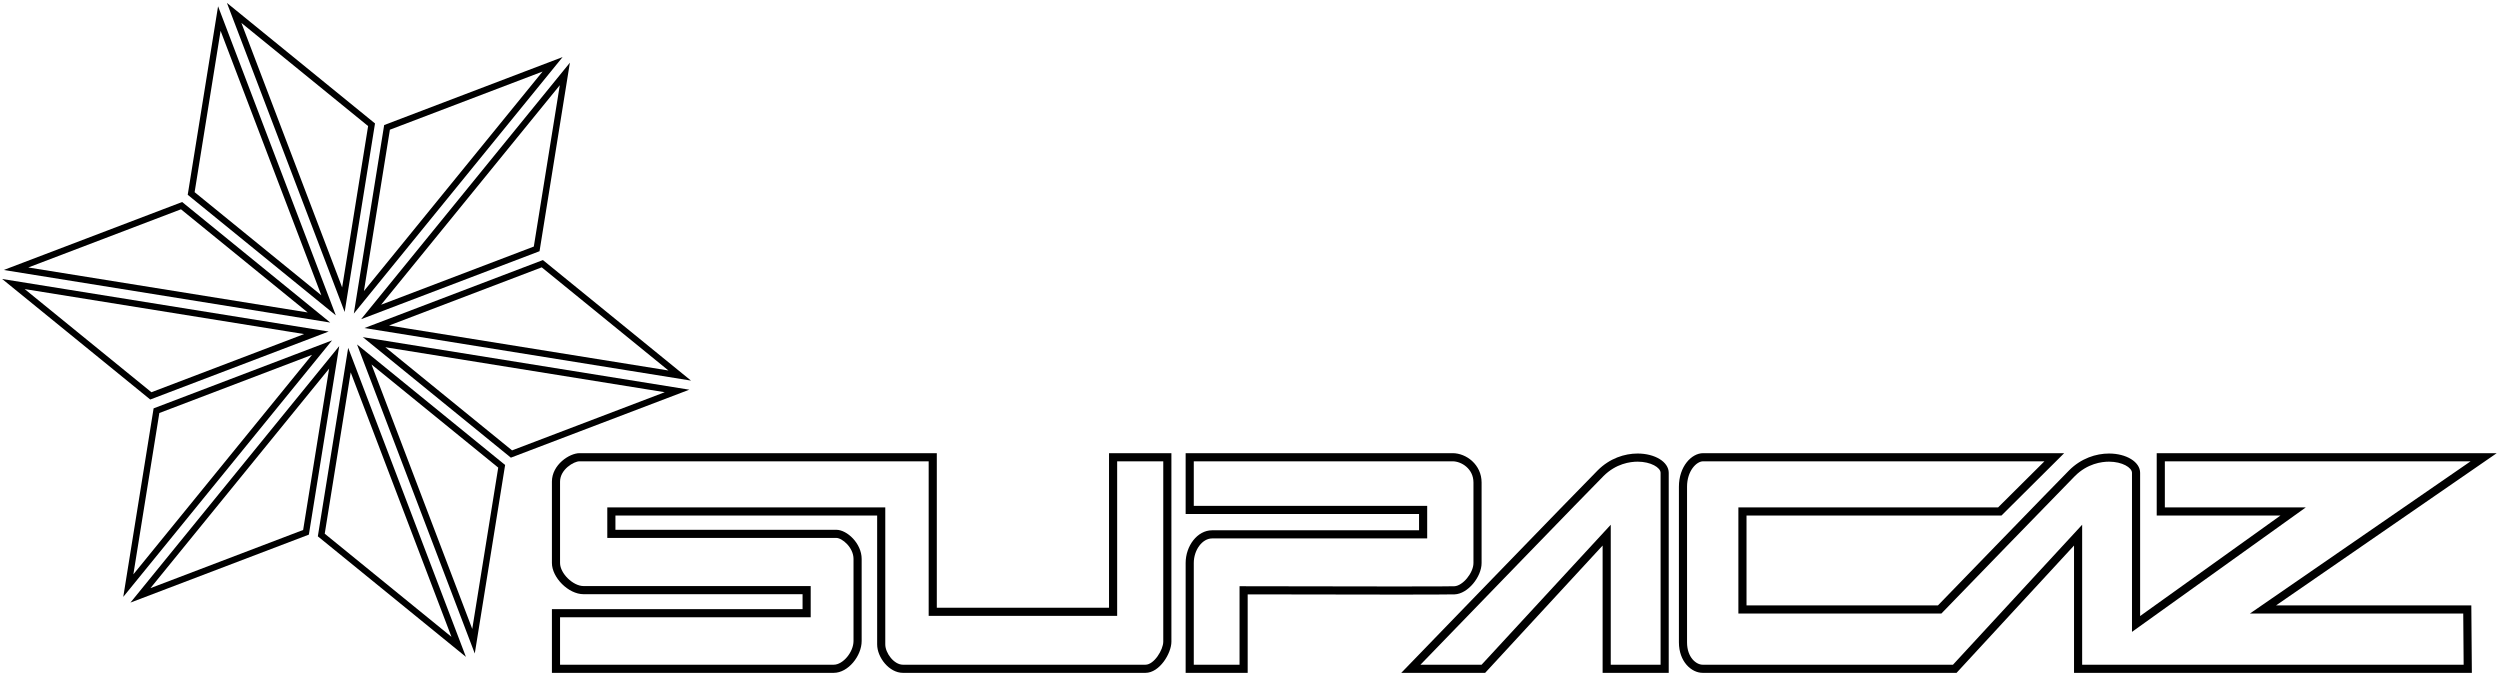 <?xml version="1.0" encoding="UTF-8" standalone="no"?>
<svg
   xmlns:dc="http://purl.org/dc/elements/1.1/"
   xmlns:cc="http://creativecommons.org/ns#"
   xmlns:rdf="http://www.w3.org/1999/02/22-rdf-syntax-ns#"
   xmlns:svg="http://www.w3.org/2000/svg"
   xmlns="http://www.w3.org/2000/svg"
   xmlns:sodipodi="http://sodipodi.sourceforge.net/DTD/sodipodi-0.dtd"
   xmlns:inkscape="http://www.inkscape.org/namespaces/inkscape"
   inkscape:version="1.0 (4035a4f, 2020-05-01)"
   sodipodi:docname="supacaz.svg"
   viewBox="0 0 1042.889 281.541"
   height="281.541"
   width="1042.889"
   xml:space="preserve"
   id="svg5744"
   version="1.1"><defs
     id="defs5748"><clipPath
       id="clipPath5760"
       clipPathUnits="userSpaceOnUse"><path
         id="path5758"
         d="M 0,900 H 1440 V 0 H 0 Z" /></clipPath></defs><sodipodi:namedview
     inkscape:current-layer="g5752"
     inkscape:window-maximized="1"
     inkscape:window-y="155"
     inkscape:window-x="1920"
     inkscape:cy="242.80598"
     inkscape:cx="548.59308"
     inkscape:zoom="0.43"
     fit-margin-bottom="1"
     fit-margin-right="1"
     fit-margin-left="1"
     fit-margin-top="1"
     showgrid="false"
     id="namedview5746"
     inkscape:window-height="702"
     inkscape:window-width="1280"
     inkscape:pageshadow="2"
     inkscape:pageopacity="0"
     guidetolerance="10"
     gridtolerance="10"
     objecttolerance="10"
     borderopacity="1"
     bordercolor="#666666"
     pagecolor="#ffffff" /><g
     transform="matrix(1.333,0,0,-1.333,-411.407,842.806)"
     inkscape:label="Supacaz Logo"
     inkscape:groupmode="layer"
     id="g5752"><path
       d="m 675.217,490.445 h -19.521 v -48.377 h -53.894 v 48.377 h -111.82 c -3.13,0 -8.631,-3.606 -8.631,-8.911 v -25.462 c 0,-4.51 5.13,-9.759 9.904,-9.759 h 68.535 v -4.67 h -78.439 v -19.944 h 88.199 c 4.509,0 8.734,5.305 8.734,9.973 v 25.673 c 0,4.88 -4.598,9.124 -7.939,9.124 h -69.117 v 4.456 h 81.902 v -40.315 c 0,-4.084 3.766,-8.911 8.064,-8.911 h 75.906 c 4.404,0 8.117,6.1 8.117,9.76 z m -2.546,-2.546 v -56.44 c 0,-2.523 -2.864,-7.214 -5.571,-7.214 h -75.906 c -2.79,0 -5.518,3.644 -5.518,6.365 v 40.315 2.546 h -2.546 -81.902 -2.546 v -2.546 -4.456 -2.546 h 2.546 69.117 c 1.823,0 5.393,-2.978 5.393,-6.578 v -25.673 c 0,-3.471 -3.296,-7.427 -6.188,-7.427 h -85.653 v 14.852 h 75.893 2.547 v 2.546 4.67 2.546 h -2.547 -68.535 c -3.301,0 -7.358,3.978 -7.358,7.213 v 25.462 c 0,3.828 4.33,6.365 6.085,6.365 h 109.274 v -45.831 -2.546 h 2.546 53.894 2.546 v 2.546 45.831 h 14.429"
       style="fill:#000000;fill-opacity:1;fill-rule:nonzero;stroke:none"
       id="path5764" /><path
       d="m 763.218,490.445 h -83.545 v -19.042 h 73.043 v -5.093 h -64.769 c -4.615,0 -8.274,-4.881 -8.274,-10.238 v -34.373 h 19.414 v 24.559 c 0,0 26.946,-0.07 46.137,-0.07 9.598,0 17.252,0.018 18.632,0.07 4.136,0.16 8.433,5.464 8.433,9.814 v 25.197 c 0,5.57 -4.774,9.176 -9.071,9.176 m 0,-2.546 c 2.735,0 6.525,-2.304 6.525,-6.63 v -25.197 c 0,-3.092 -3.356,-7.168 -5.985,-7.27 -0.816,-0.031 -4.695,-0.068 -18.533,-0.068 -18.969,0 -45.862,0.07 -46.132,0.07 l -2.553,0.007 v -2.553 -22.013 h -14.321 v 31.827 c 0,4.098 2.677,7.691 5.728,7.691 h 64.769 2.546 v 2.547 5.093 2.546 h -2.546 -70.497 v 13.95 h 80.999"
       style="fill:#000000;fill-opacity:1;fill-rule:nonzero;stroke:none"
       id="path5768" /><path
       d="m 821.125,490.335 c -4.077,0 -8.732,-1.498 -12.489,-5.255 -5.41,-5.411 -61.49,-63.381 -61.49,-63.381 h 26.257 l 36.76,39.838 v -39.838 h 20.688 v 62.593 c 0,3.451 -4.363,6.043 -9.726,6.043 m 0,-2.546 c 4.109,0 7.18,-1.847 7.18,-3.497 v -60.047 h -15.596 v 37.292 6.514 l -4.417,-4.788 -36.004,-39.018 h -19.136 c 13.114,13.551 52.817,54.567 57.285,59.034 3.922,3.924 8.38,4.51 10.688,4.51"
       style="fill:#000000;fill-opacity:1;fill-rule:nonzero;stroke:none"
       id="path5772" /><path
       d="m 1089.972,490.445 h -106.409 v -19.52 h 38.723 l -43.915,-31.448 v 44.814 c 0,3.452 -4.362,6.044 -9.726,6.044 -4.077,0 -8.734,-1.498 -12.489,-5.256 -3.224,-3.223 -41.057,-42.272 -41.057,-42.272 h -59.905 v 28.118 h 79.78 l 19.627,19.52 h -112.987 c -3.609,0 -7.578,-4.136 -7.578,-10.501 v -48.695 c 0,-6.048 3.924,-9.55 7.425,-9.55 h 79.461 l 36.762,39.837 v -39.837 h 124.498 l -0.167,21.108 h -61.108 z m -8.176,-2.546 -62.335,-42.996 -6.73,-4.642 h 8.176 58.582 l 0.127,-16.016 h -119.386 v 37.291 6.514 l -4.417,-4.787 -36.006,-39.018 h -78.346 c -1.968,0 -4.879,2.226 -4.879,7.004 v 48.695 c 0,4.928 2.931,7.955 5.032,7.955 h 106.816 l -14.507,-14.428 h -78.729 -2.546 v -2.546 -28.118 -2.546 h 2.546 59.905 1.078 l 0.751,0.775 c 0.378,0.389 37.856,39.07 41.028,42.243 3.923,3.924 8.38,4.51 10.689,4.51 4.109,0 7.181,-1.847 7.181,-3.498 v -44.814 -4.955 l 4.028,2.885 43.915,31.448 6.446,4.616 h -7.929 -36.177 v 14.428 h 95.687"
       style="fill:#000000;fill-opacity:1;fill-rule:nonzero;stroke:none"
       id="path5776" /><path
       d="m 478.532,550.879 -55.839,-21.273 102.184,-16.45 z m -0.367,-2.28 39.66,-32.282 -87.445,14.077 z"
       style="fill:#000000;fill-opacity:1;fill-rule:nonzero;stroke:none"
       id="path5780" /><path
       d="m 484.697,614.4 -55.842,-21.273 -9.497,-58.996 z m -6.263,-4.526 -55.915,-68.692 8.127,50.487 z"
       style="fill:#000000;fill-opacity:1;fill-rule:nonzero;stroke:none"
       id="path5784" /><path
       d="m 365.636,569.043 -55.84,-21.273 102.182,-16.449 z m -0.367,-2.28 39.658,-32.282 -87.444,14.077 z"
       style="fill:#000000;fill-opacity:1;fill-rule:nonzero;stroke:none"
       id="path5788" /><path
       d="m 422.166,526.76 46.342,-37.721 55.842,21.272 z m 7.051,-3.161 87.446,-14.076 -47.788,-18.204 z"
       style="fill:#000000;fill-opacity:1;fill-rule:nonzero;stroke:none"
       id="path5792" /><path
       d="m 414.786,523.948 -65.337,-80.267 55.84,21.273 z m -3.161,-7.051 -8.127,-50.485 -47.786,-18.204 z"
       style="fill:#000000;fill-opacity:1;fill-rule:nonzero;stroke:none"
       id="path5796" /><path
       d="m 420.364,524.471 36.846,-96.718 9.498,58.997 z m 4.526,-6.263 39.66,-32.28 -8.128,-50.489 z"
       style="fill:#000000;fill-opacity:1;fill-rule:nonzero;stroke:none"
       id="path5800" /><path
       d="m 417.594,523.416 -9.498,-58.995 46.344,-37.722 z m 0.788,-7.687 31.532,-82.767 -39.66,32.281 z"
       style="fill:#000000;fill-opacity:1;fill-rule:nonzero;stroke:none"
       id="path5804" /><path
       d="m 379.645,631.355 36.846,-96.719 9.499,58.996 z m 4.526,-6.263 39.661,-32.282 -8.129,-50.487 z"
       style="fill:#000000;fill-opacity:1;fill-rule:nonzero;stroke:none"
       id="path5808" /><path
       d="m 376.875,630.299 -9.497,-58.996 46.343,-37.722 z m 0.788,-7.687 31.532,-82.768 -39.659,32.281 z"
       style="fill:#000000;fill-opacity:1;fill-rule:nonzero;stroke:none"
       id="path5812" /><path
       d="m 486.976,612.643 -65.337,-80.269 55.838,21.273 z m -3.161,-7.052 -8.129,-50.486 -47.784,-18.205 z"
       style="fill:#000000;fill-opacity:1;fill-rule:nonzero;stroke:none"
       id="path5816" /><path
       d="m 309.305,544.957 46.344,-37.722 55.841,21.273 z m 7.051,-3.161 87.447,-14.076 -47.787,-18.205 z"
       style="fill:#000000;fill-opacity:1;fill-rule:nonzero;stroke:none"
       id="path5820" /><path
       d="m 412.544,525.74 -55.841,-21.273 -9.497,-58.998 z m -6.263,-4.526 -55.915,-68.693 8.128,50.488 z"
       style="fill:#000000;fill-opacity:1;fill-rule:nonzero;stroke:none"
       id="path5824" /></g></svg>

